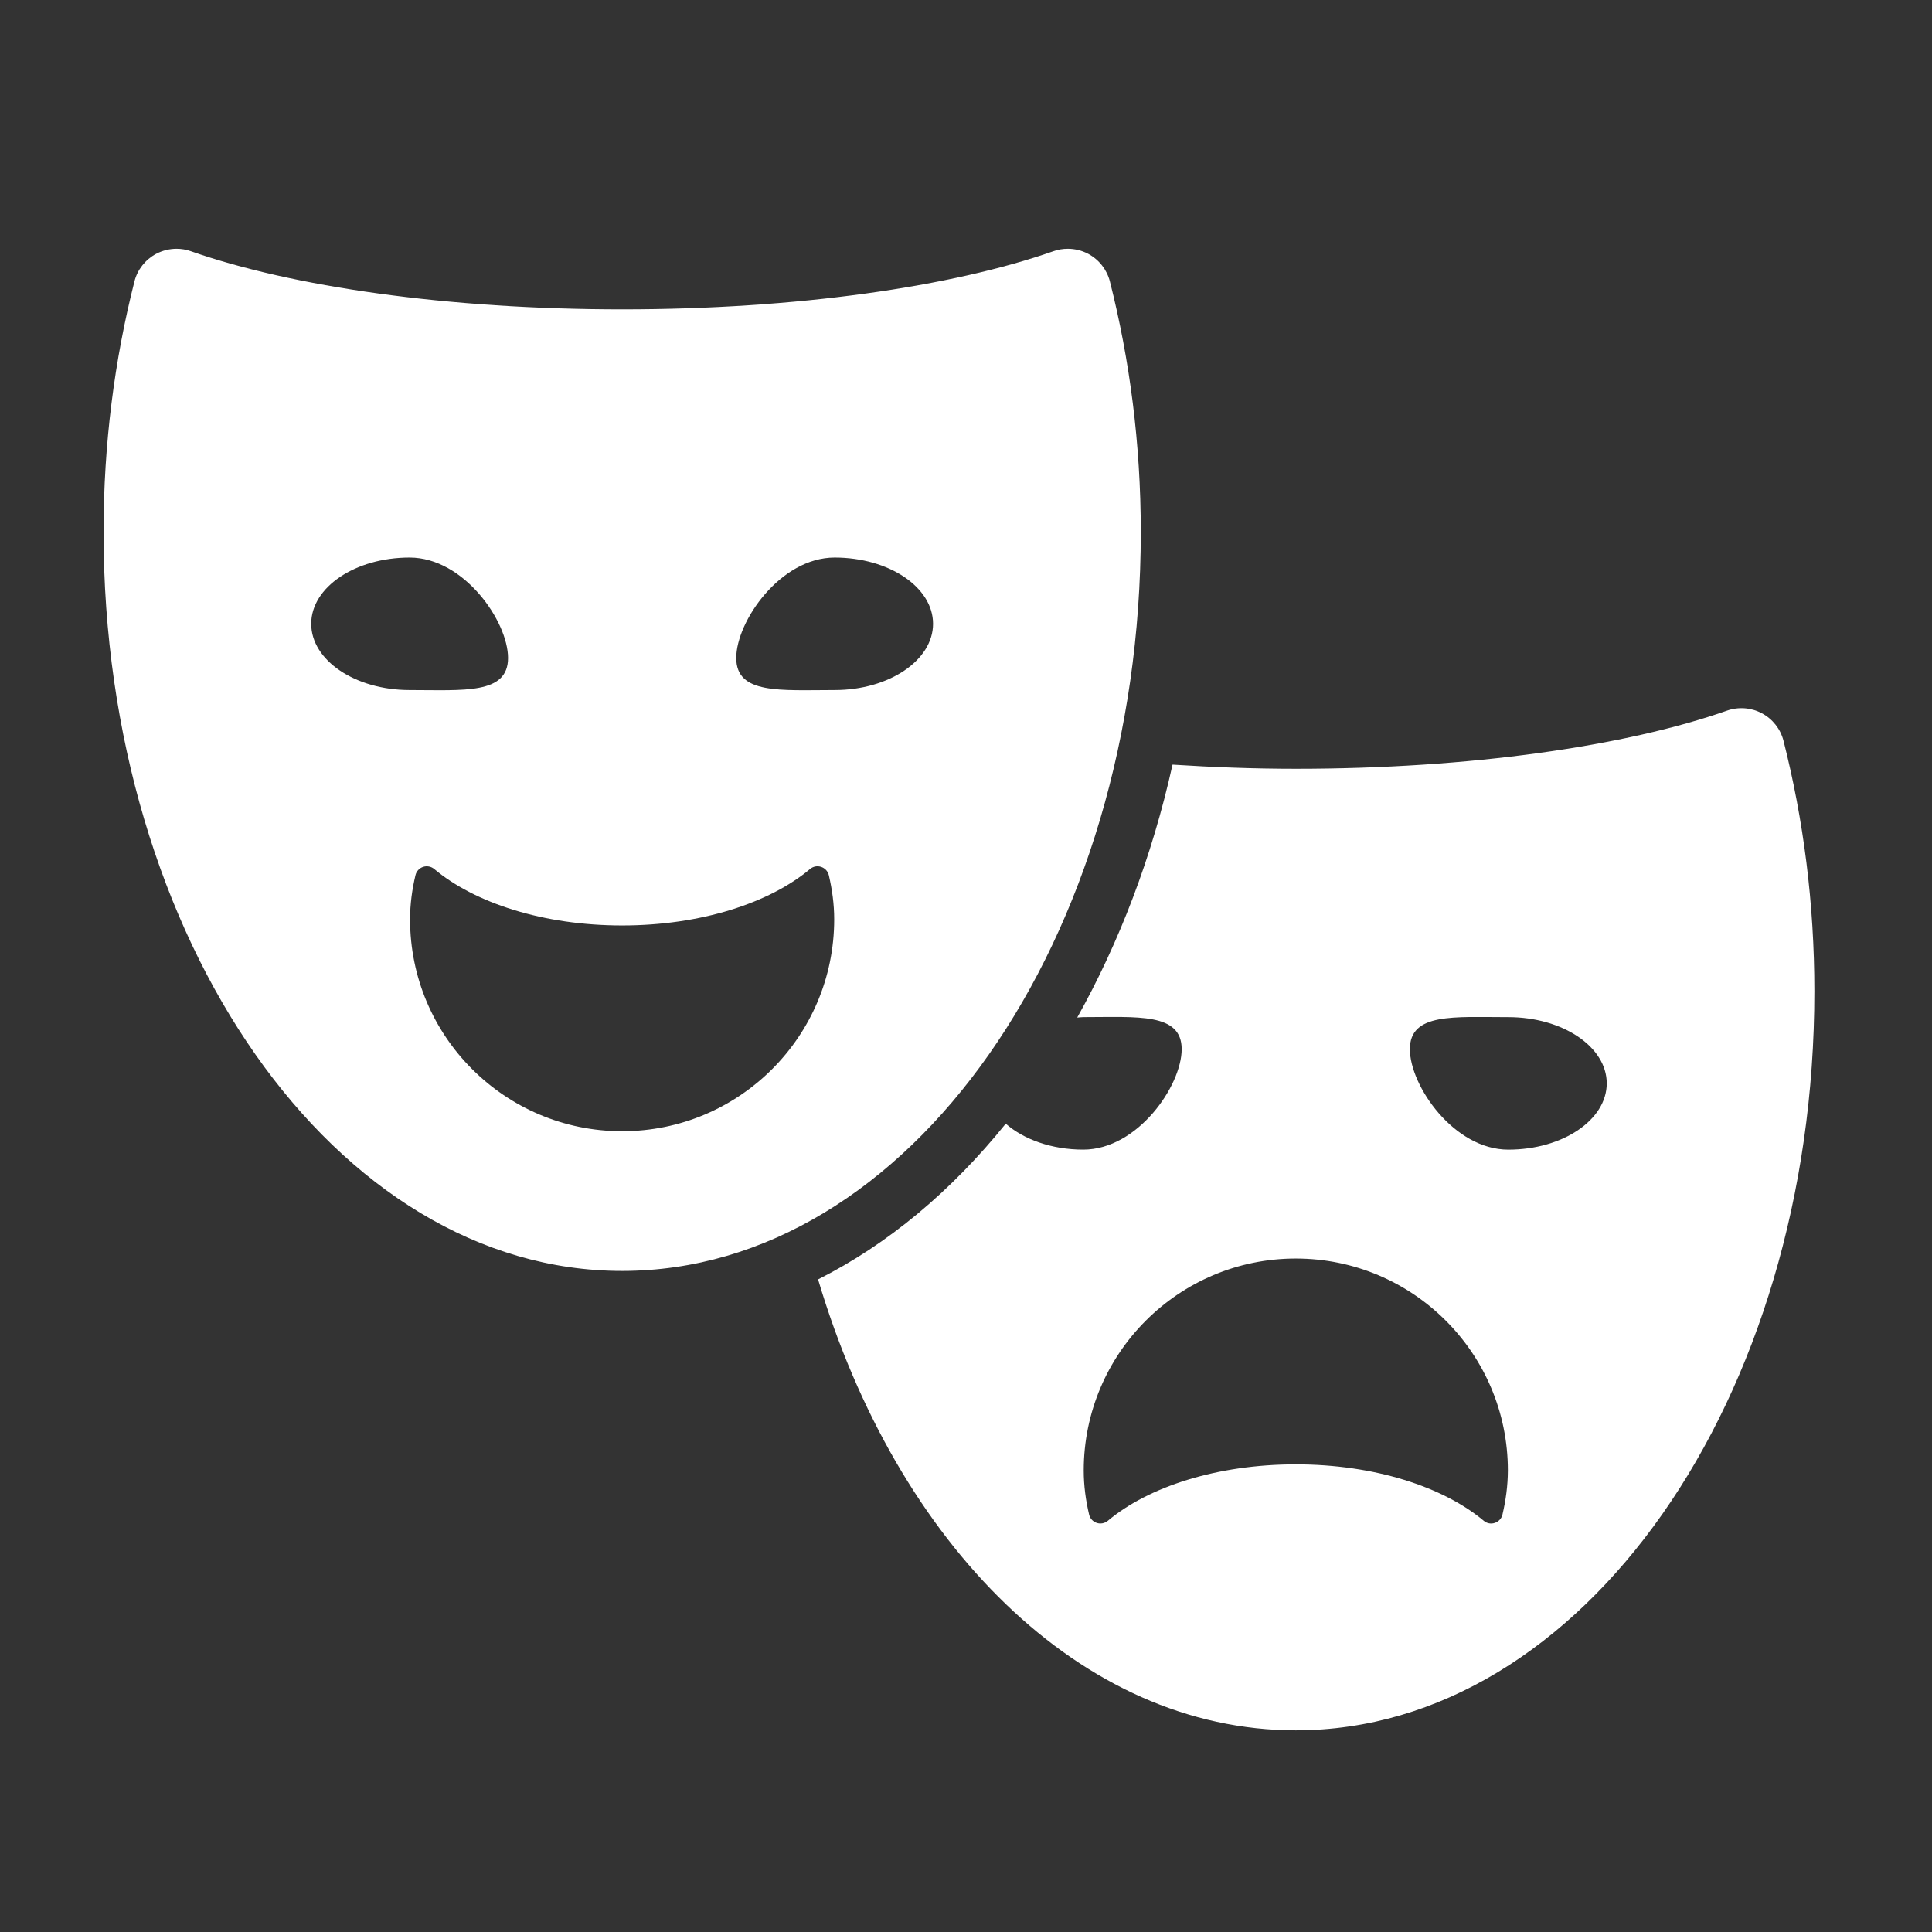 <?xml version="1.0" encoding="utf-8"?>
<!-- Generator: Adobe Illustrator 16.0.0, SVG Export Plug-In . SVG Version: 6.00 Build 0)  -->
<!DOCTYPE svg PUBLIC "-//W3C//DTD SVG 1.1//EN" "http://www.w3.org/Graphics/SVG/1.1/DTD/svg11.dtd">
<svg version="1.1" id="Layer_1" xmlns="http://www.w3.org/2000/svg" xmlns:xlink="http://www.w3.org/1999/xlink" x="0px" y="0px"
	 width="60px" height="60px" viewBox="0 0 60 60" enable-background="new 0 0 60 60" xml:space="preserve">
<rect x="0" y="0" width="60" height="60" fill="#333333" stroke="none"/>
<path fill="#FFFFFF" d="M55.389,23.008c-0.093-0.367-0.336-0.677-0.67-0.856c-0.334-0.178-0.728-0.208-1.084-0.083
	c-3.131,1.099-7.961,1.806-13.394,1.806c-1.32,0-2.593-0.05-3.827-0.129c-0.639,2.88-1.658,5.525-2.96,7.855
	c0.063-0.004,0.124-0.014,0.188-0.014c1.688,0,3.056-0.141,3.056,0.995c0,1.137-1.368,3.12-3.056,3.12
	c-0.984,0-1.85-0.318-2.408-0.805c-1.688,2.094-3.658,3.744-5.828,4.836c2.447,8.229,8.168,14.004,14.835,14.004
	c8.896,0,16.106-10.275,16.106-22.95C56.348,28.054,56.005,25.437,55.389,23.008 M46.66,47.037
	c-0.028,0.121-0.119,0.219-0.237,0.258c-0.118,0.04-0.249,0.016-0.344-0.066c-1.255-1.053-3.39-1.752-5.837-1.752
	c-2.449,0-4.583,0.699-5.837,1.752c-0.097,0.08-0.226,0.105-0.345,0.066c-0.119-0.04-0.209-0.137-0.237-0.258
	c-0.104-0.442-0.167-0.896-0.167-1.371c0-3.634,2.949-6.581,6.586-6.581s6.586,2.947,6.586,6.581
	C46.827,46.141,46.764,46.595,46.66,47.037 M46.842,35.703c-1.688,0-3.057-1.983-3.057-3.12c0-1.136,1.369-0.995,3.057-0.995
	c1.688,0,3.057,0.921,3.057,2.057C49.898,34.781,48.53,35.703,46.842,35.703 M35.428,16.52c0-2.734-0.343-5.35-0.959-7.779
	c-0.094-0.368-0.338-0.678-0.672-0.857c-0.197-0.105-0.416-0.158-0.636-0.158c-0.151,0-0.302,0.024-0.447,0.076
	c-3.131,1.098-7.96,1.805-13.393,1.805c-5.432,0-10.262-0.707-13.393-1.805C5.784,7.75,5.634,7.726,5.483,7.726
	c-0.22,0-0.44,0.054-0.638,0.159c-0.333,0.179-0.578,0.489-0.67,0.856c-0.618,2.429-0.959,5.045-0.959,7.779
	c0,12.675,7.21,22.95,16.105,22.95C28.216,39.47,35.428,29.195,35.428,16.52 M9.665,19.372c0-1.136,1.368-2.057,3.056-2.057
	s3.057,1.983,3.057,3.119c0,1.136-1.369,0.996-3.057,0.996S9.665,20.508,9.665,19.372 M19.321,35.131
	c-3.637,0-6.586-2.945-6.586-6.58c0-0.474,0.063-0.93,0.168-1.371c0.028-0.121,0.118-0.218,0.237-0.258
	c0.119-0.039,0.249-0.014,0.344,0.065c1.255,1.054,3.389,1.754,5.837,1.754c2.448,0,4.583-0.7,5.837-1.754
	c0.096-0.08,0.226-0.105,0.344-0.065c0.119,0.039,0.209,0.137,0.238,0.258c0.103,0.441,0.167,0.897,0.167,1.371
	C25.907,32.186,22.958,35.131,19.321,35.131 M22.865,20.434c0-1.136,1.368-3.119,3.056-3.119s3.056,0.921,3.056,2.057
	c0,1.136-1.368,2.058-3.056,2.058S22.865,21.57,22.865,20.434"/>
</svg>
